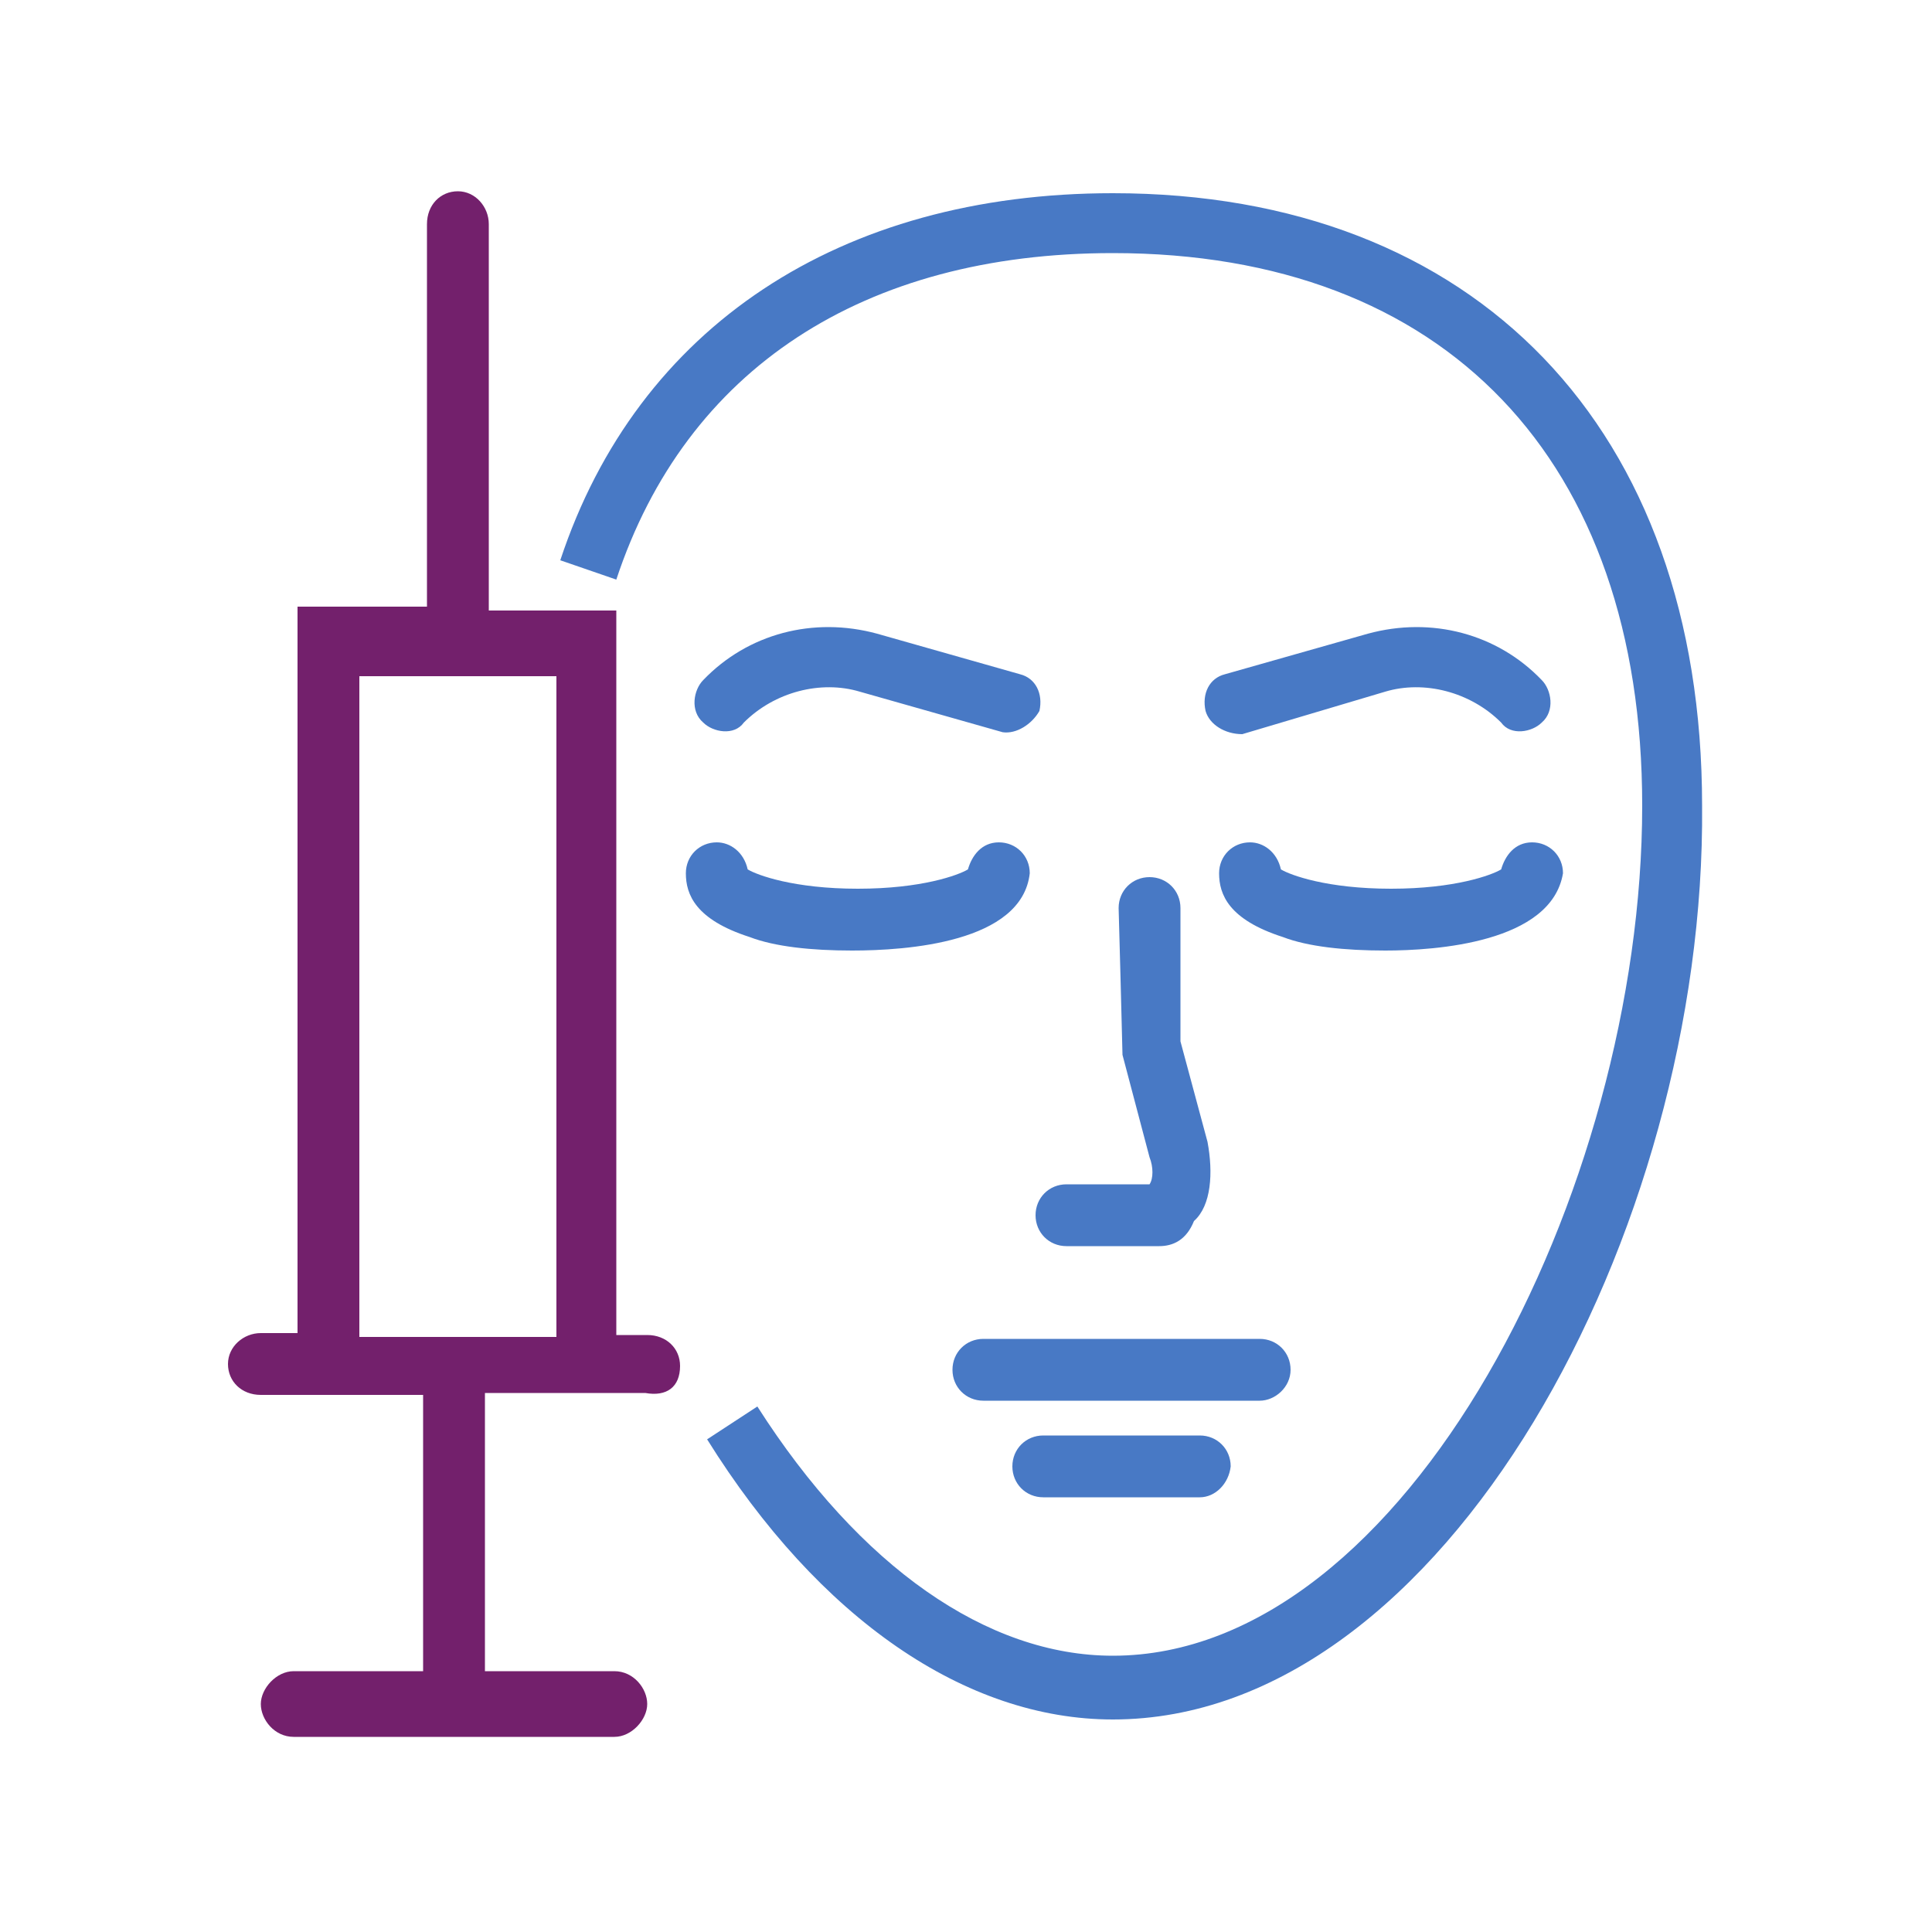 <svg xmlns="http://www.w3.org/2000/svg" xmlns:xlink="http://www.w3.org/1999/xlink" id="Capa_1" x="0px" y="0px" viewBox="0 0 100 100" style="enable-background:new 0 0 100 100;" xml:space="preserve"> <style type="text/css"> .st0{fill:#73206C;} .st1{fill:#4879C5;} </style> <g> <path class="st0" d="M28.8,69.2H18.6V35h10.2V69.2L28.8,69.2z M35.2,70.7c0-0.9-0.7-1.6-1.7-1.6h-1.6V31.6h-6.6v-20 c0-0.9-0.7-1.7-1.6-1.7c-0.9,0-1.6,0.7-1.6,1.7v19.8h-6.7V69h-1.9c-0.9,0-1.7,0.7-1.7,1.6s0.7,1.6,1.7,1.6h8.4c0,0,0,0,0,0.2v14.1 h-6.7c-0.9,0-1.7,0.9-1.7,1.7s0.7,1.7,1.7,1.7h16.6c0.9,0,1.7-0.9,1.7-1.7s-0.7-1.7-1.7-1.7h-6.7V72.3c0,0,0,0,0-0.2h8.3 C34.5,72.3,35.2,71.8,35.2,70.7L35.2,70.7z"></path> <path class="st1" d="M57.6,89c-7.6,0-15.2-5.2-21-14.5l2.6-1.7c5.3,8.3,11.9,12.9,18.4,12.9c15.2,0,27.4-24.1,27.4-44 c0-17.9-10.2-28.6-27.4-28.6c-12.9,0-22.1,6-25.7,16.9L29,29c4-12.1,14.5-19,28.6-19c18.8,0,30.5,12.2,30.5,31.7 C88.3,63.7,74.8,89,57.6,89L57.6,89z"></path> <path class="st1" d="M65.2,72.5H50.9c-0.9,0-1.6-0.7-1.6-1.6s0.7-1.6,1.6-1.6h14.3c0.9,0,1.6,0.7,1.6,1.6S66,72.5,65.2,72.5 L65.2,72.5z"></path> <path class="st1" d="M62.1,77.5H54c-0.9,0-1.6-0.7-1.6-1.6c0-0.9,0.7-1.6,1.6-1.6h8.1c0.9,0,1.6,0.7,1.6,1.6 C63.6,76.8,62.9,77.5,62.1,77.5L62.1,77.5z"></path> <path class="st1" d="M60,64.5h-4.8c-0.9,0-1.6-0.7-1.6-1.6s0.7-1.6,1.6-1.6h4.3c0.2-0.3,0.2-0.9,0-1.4l-1.4-5.3 c0-0.3-0.2-7.6-0.2-7.6c0-0.9,0.7-1.6,1.6-1.6s1.6,0.7,1.6,1.6c0,0,0,6.7,0,6.9l1.4,5.2c0.3,1.6,0.2,3.3-0.7,4.1 C61.4,64.2,60.7,64.5,60,64.5L60,64.5z"></path> <path class="st1" d="M44.1,49.2c-2.1,0-4-0.2-5.3-0.7c-2.8-0.9-3.3-2.2-3.3-3.3c0-0.9,0.7-1.6,1.6-1.6c0.7,0,1.4,0.5,1.6,1.4 c0.5,0.3,2.4,1,5.7,1c3.3,0,5.2-0.7,5.7-1c0.2-0.7,0.7-1.4,1.6-1.4s1.6,0.7,1.6,1.6C52.9,48.8,46.9,49.2,44.1,49.2L44.1,49.2z"></path> <path class="st1" d="M71.7,49.2c-2.1,0-4-0.2-5.3-0.7c-2.8-0.9-3.3-2.2-3.3-3.3c0-0.9,0.7-1.6,1.6-1.6c0.7,0,1.4,0.5,1.6,1.4 c0.5,0.3,2.4,1,5.7,1c3.3,0,5.2-0.7,5.7-1c0.2-0.7,0.7-1.4,1.6-1.4s1.6,0.7,1.6,1.6C80.3,48.8,74.3,49.2,71.7,49.2L71.7,49.2z"></path> <path class="st1" d="M62.4,36.8c-0.2-0.9,0.2-1.7,1-1.9l7.4-2.1c3.3-0.9,6.7,0,9,2.4c0.5,0.5,0.7,1.6,0,2.2c-0.5,0.5-1.6,0.7-2.1,0 c-1.6-1.6-4-2.2-6-1.6L64.3,38C63.4,38,62.6,37.5,62.4,36.8L62.4,36.8z"></path> <path class="st1" d="M53.8,36.8c0.2-0.9-0.2-1.7-1-1.9l-7.4-2.1c-3.3-0.9-6.7,0-9,2.4c-0.5,0.5-0.7,1.6,0,2.2 c0.5,0.5,1.6,0.7,2.1,0c1.6-1.6,4-2.2,6-1.6l7.4,2.1C52.6,38,53.4,37.5,53.8,36.8L53.8,36.8z"></path> </g> </svg>
